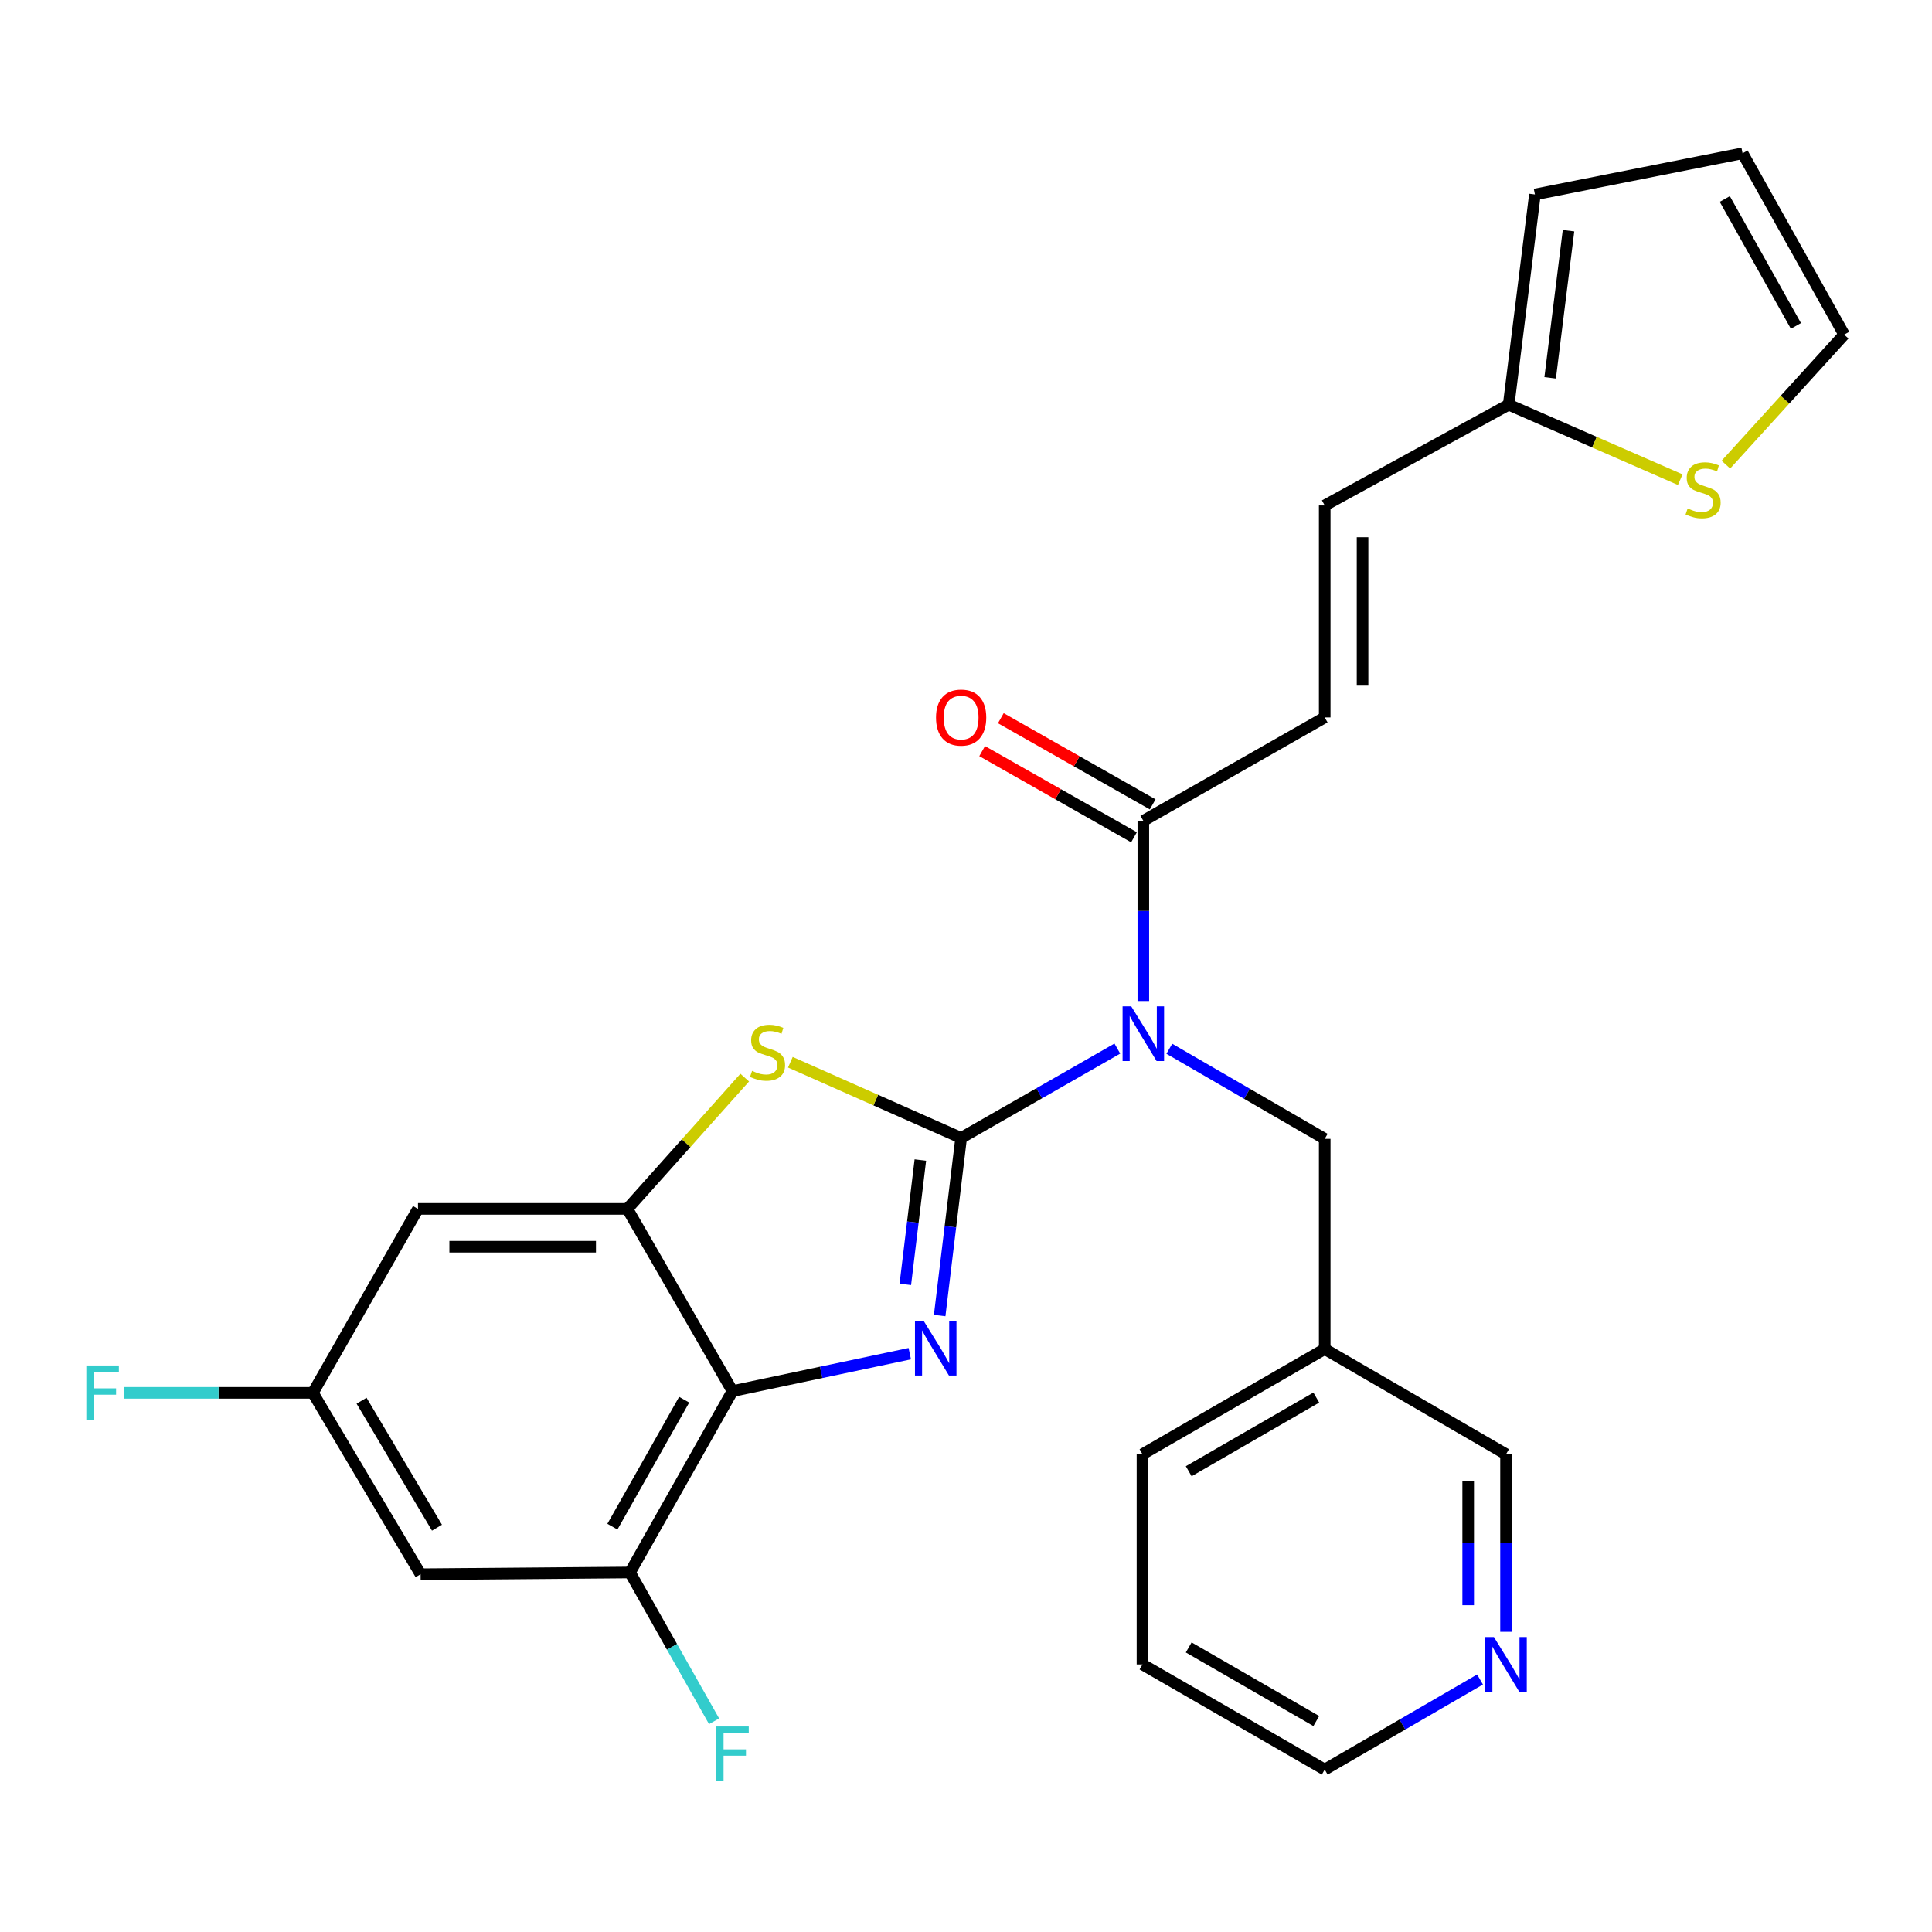 <?xml version='1.0' encoding='iso-8859-1'?>
<svg version='1.1' baseProfile='full'
              xmlns='http://www.w3.org/2000/svg'
                      xmlns:rdkit='http://www.rdkit.org/xml'
                      xmlns:xlink='http://www.w3.org/1999/xlink'
                  xml:space='preserve'
width='1000px' height='1000px' viewBox='0 0 1000 1000'>
<!-- END OF HEADER -->
<rect style='opacity:1.0;fill:#FFFFFF;stroke:none' width='1000' height='1000' x='0' y='0'> </rect>
<path class='bond-0' d='M 497.483,588.995 L 491.927,634.96' style='fill:none;fill-rule:evenodd;stroke:#000000;stroke-width:6px;stroke-linecap:butt;stroke-linejoin:miter;stroke-opacity:1' />
<path class='bond-0' d='M 491.927,634.96 L 486.371,680.925' style='fill:none;fill-rule:evenodd;stroke:#0000FF;stroke-width:6px;stroke-linecap:butt;stroke-linejoin:miter;stroke-opacity:1' />
<path class='bond-0' d='M 476.373,600.434 L 472.483,632.609' style='fill:none;fill-rule:evenodd;stroke:#000000;stroke-width:6px;stroke-linecap:butt;stroke-linejoin:miter;stroke-opacity:1' />
<path class='bond-0' d='M 472.483,632.609 L 468.594,664.785' style='fill:none;fill-rule:evenodd;stroke:#0000FF;stroke-width:6px;stroke-linecap:butt;stroke-linejoin:miter;stroke-opacity:1' />
<path class='bond-1' d='M 497.483,588.995 L 537.908,565.865' style='fill:none;fill-rule:evenodd;stroke:#000000;stroke-width:6px;stroke-linecap:butt;stroke-linejoin:miter;stroke-opacity:1' />
<path class='bond-1' d='M 537.908,565.865 L 578.332,542.736' style='fill:none;fill-rule:evenodd;stroke:#0000FF;stroke-width:6px;stroke-linecap:butt;stroke-linejoin:miter;stroke-opacity:1' />
<path class='bond-3' d='M 497.483,588.995 L 453.287,569.402' style='fill:none;fill-rule:evenodd;stroke:#000000;stroke-width:6px;stroke-linecap:butt;stroke-linejoin:miter;stroke-opacity:1' />
<path class='bond-3' d='M 453.287,569.402 L 409.091,549.808' style='fill:none;fill-rule:evenodd;stroke:#CCCC00;stroke-width:6px;stroke-linecap:butt;stroke-linejoin:miter;stroke-opacity:1' />
<path class='bond-2' d='M 470.901,700.661 L 425.016,710.353' style='fill:none;fill-rule:evenodd;stroke:#0000FF;stroke-width:6px;stroke-linecap:butt;stroke-linejoin:miter;stroke-opacity:1' />
<path class='bond-2' d='M 425.016,710.353 L 379.132,720.044' style='fill:none;fill-rule:evenodd;stroke:#000000;stroke-width:6px;stroke-linecap:butt;stroke-linejoin:miter;stroke-opacity:1' />
<path class='bond-5' d='M 591.788,518.122 L 591.788,471.489' style='fill:none;fill-rule:evenodd;stroke:#0000FF;stroke-width:6px;stroke-linecap:butt;stroke-linejoin:miter;stroke-opacity:1' />
<path class='bond-5' d='M 591.788,471.489 L 591.788,424.857' style='fill:none;fill-rule:evenodd;stroke:#000000;stroke-width:6px;stroke-linecap:butt;stroke-linejoin:miter;stroke-opacity:1' />
<path class='bond-11' d='M 605.241,542.836 L 645.455,566.149' style='fill:none;fill-rule:evenodd;stroke:#0000FF;stroke-width:6px;stroke-linecap:butt;stroke-linejoin:miter;stroke-opacity:1' />
<path class='bond-11' d='M 645.455,566.149 L 685.668,589.463' style='fill:none;fill-rule:evenodd;stroke:#000000;stroke-width:6px;stroke-linecap:butt;stroke-linejoin:miter;stroke-opacity:1' />
<path class='bond-6' d='M 379.132,720.044 L 326.077,813.913' style='fill:none;fill-rule:evenodd;stroke:#000000;stroke-width:6px;stroke-linecap:butt;stroke-linejoin:miter;stroke-opacity:1' />
<path class='bond-6' d='M 354.123,724.487 L 316.985,790.196' style='fill:none;fill-rule:evenodd;stroke:#000000;stroke-width:6px;stroke-linecap:butt;stroke-linejoin:miter;stroke-opacity:1' />
<path class='bond-27' d='M 379.132,720.044 L 324.728,625.718' style='fill:none;fill-rule:evenodd;stroke:#000000;stroke-width:6px;stroke-linecap:butt;stroke-linejoin:miter;stroke-opacity:1' />
<path class='bond-4' d='M 385.469,557.77 L 355.099,591.744' style='fill:none;fill-rule:evenodd;stroke:#CCCC00;stroke-width:6px;stroke-linecap:butt;stroke-linejoin:miter;stroke-opacity:1' />
<path class='bond-4' d='M 355.099,591.744 L 324.728,625.718' style='fill:none;fill-rule:evenodd;stroke:#000000;stroke-width:6px;stroke-linecap:butt;stroke-linejoin:miter;stroke-opacity:1' />
<path class='bond-8' d='M 324.728,625.718 L 216.354,625.718' style='fill:none;fill-rule:evenodd;stroke:#000000;stroke-width:6px;stroke-linecap:butt;stroke-linejoin:miter;stroke-opacity:1' />
<path class='bond-8' d='M 308.472,645.303 L 232.61,645.303' style='fill:none;fill-rule:evenodd;stroke:#000000;stroke-width:6px;stroke-linecap:butt;stroke-linejoin:miter;stroke-opacity:1' />
<path class='bond-7' d='M 591.788,424.857 L 685.668,371.345' style='fill:none;fill-rule:evenodd;stroke:#000000;stroke-width:6px;stroke-linecap:butt;stroke-linejoin:miter;stroke-opacity:1' />
<path class='bond-16' d='M 596.621,416.34 L 557.324,394.041' style='fill:none;fill-rule:evenodd;stroke:#000000;stroke-width:6px;stroke-linecap:butt;stroke-linejoin:miter;stroke-opacity:1' />
<path class='bond-16' d='M 557.324,394.041 L 518.027,371.742' style='fill:none;fill-rule:evenodd;stroke:#FF0000;stroke-width:6px;stroke-linecap:butt;stroke-linejoin:miter;stroke-opacity:1' />
<path class='bond-16' d='M 586.955,433.374 L 547.658,411.075' style='fill:none;fill-rule:evenodd;stroke:#000000;stroke-width:6px;stroke-linecap:butt;stroke-linejoin:miter;stroke-opacity:1' />
<path class='bond-16' d='M 547.658,411.075 L 508.361,388.777' style='fill:none;fill-rule:evenodd;stroke:#FF0000;stroke-width:6px;stroke-linecap:butt;stroke-linejoin:miter;stroke-opacity:1' />
<path class='bond-10' d='M 326.077,813.913 L 217.704,814.816' style='fill:none;fill-rule:evenodd;stroke:#000000;stroke-width:6px;stroke-linecap:butt;stroke-linejoin:miter;stroke-opacity:1' />
<path class='bond-21' d='M 326.077,813.913 L 347.841,852.42' style='fill:none;fill-rule:evenodd;stroke:#000000;stroke-width:6px;stroke-linecap:butt;stroke-linejoin:miter;stroke-opacity:1' />
<path class='bond-21' d='M 347.841,852.42 L 369.605,890.927' style='fill:none;fill-rule:evenodd;stroke:#33CCCC;stroke-width:6px;stroke-linecap:butt;stroke-linejoin:miter;stroke-opacity:1' />
<path class='bond-12' d='M 685.668,371.345 L 685.668,261.622' style='fill:none;fill-rule:evenodd;stroke:#000000;stroke-width:6px;stroke-linecap:butt;stroke-linejoin:miter;stroke-opacity:1' />
<path class='bond-12' d='M 705.254,354.886 L 705.254,278.08' style='fill:none;fill-rule:evenodd;stroke:#000000;stroke-width:6px;stroke-linecap:butt;stroke-linejoin:miter;stroke-opacity:1' />
<path class='bond-14' d='M 216.354,625.718 L 161.939,720.936' style='fill:none;fill-rule:evenodd;stroke:#000000;stroke-width:6px;stroke-linecap:butt;stroke-linejoin:miter;stroke-opacity:1' />
<path class='bond-9' d='M 780.887,209.47 L 685.668,261.622' style='fill:none;fill-rule:evenodd;stroke:#000000;stroke-width:6px;stroke-linecap:butt;stroke-linejoin:miter;stroke-opacity:1' />
<path class='bond-13' d='M 780.887,209.47 L 825.292,228.876' style='fill:none;fill-rule:evenodd;stroke:#000000;stroke-width:6px;stroke-linecap:butt;stroke-linejoin:miter;stroke-opacity:1' />
<path class='bond-13' d='M 825.292,228.876 L 869.698,248.282' style='fill:none;fill-rule:evenodd;stroke:#CCCC00;stroke-width:6px;stroke-linecap:butt;stroke-linejoin:miter;stroke-opacity:1' />
<path class='bond-17' d='M 780.887,209.47 L 794.466,100.65' style='fill:none;fill-rule:evenodd;stroke:#000000;stroke-width:6px;stroke-linecap:butt;stroke-linejoin:miter;stroke-opacity:1' />
<path class='bond-17' d='M 802.358,195.572 L 811.864,119.398' style='fill:none;fill-rule:evenodd;stroke:#000000;stroke-width:6px;stroke-linecap:butt;stroke-linejoin:miter;stroke-opacity:1' />
<path class='bond-28' d='M 217.704,814.816 L 161.939,720.936' style='fill:none;fill-rule:evenodd;stroke:#000000;stroke-width:6px;stroke-linecap:butt;stroke-linejoin:miter;stroke-opacity:1' />
<path class='bond-28' d='M 226.178,790.732 L 187.143,725.016' style='fill:none;fill-rule:evenodd;stroke:#000000;stroke-width:6px;stroke-linecap:butt;stroke-linejoin:miter;stroke-opacity:1' />
<path class='bond-20' d='M 685.668,589.463 L 685.668,698.261' style='fill:none;fill-rule:evenodd;stroke:#000000;stroke-width:6px;stroke-linecap:butt;stroke-linejoin:miter;stroke-opacity:1' />
<path class='bond-15' d='M 893.316,240.491 L 923.931,206.848' style='fill:none;fill-rule:evenodd;stroke:#CCCC00;stroke-width:6px;stroke-linecap:butt;stroke-linejoin:miter;stroke-opacity:1' />
<path class='bond-15' d='M 923.931,206.848 L 954.545,173.204' style='fill:none;fill-rule:evenodd;stroke:#000000;stroke-width:6px;stroke-linecap:butt;stroke-linejoin:miter;stroke-opacity:1' />
<path class='bond-22' d='M 161.939,720.936 L 113.094,720.936' style='fill:none;fill-rule:evenodd;stroke:#000000;stroke-width:6px;stroke-linecap:butt;stroke-linejoin:miter;stroke-opacity:1' />
<path class='bond-22' d='M 113.094,720.936 L 64.249,720.936' style='fill:none;fill-rule:evenodd;stroke:#33CCCC;stroke-width:6px;stroke-linecap:butt;stroke-linejoin:miter;stroke-opacity:1' />
<path class='bond-30' d='M 954.545,173.204 L 901.947,79.346' style='fill:none;fill-rule:evenodd;stroke:#000000;stroke-width:6px;stroke-linecap:butt;stroke-linejoin:miter;stroke-opacity:1' />
<path class='bond-30' d='M 929.57,168.7 L 892.751,102.999' style='fill:none;fill-rule:evenodd;stroke:#000000;stroke-width:6px;stroke-linecap:butt;stroke-linejoin:miter;stroke-opacity:1' />
<path class='bond-19' d='M 794.466,100.65 L 901.947,79.346' style='fill:none;fill-rule:evenodd;stroke:#000000;stroke-width:6px;stroke-linecap:butt;stroke-linejoin:miter;stroke-opacity:1' />
<path class='bond-18' d='M 779.516,844.626 L 779.516,798.667' style='fill:none;fill-rule:evenodd;stroke:#0000FF;stroke-width:6px;stroke-linecap:butt;stroke-linejoin:miter;stroke-opacity:1' />
<path class='bond-18' d='M 779.516,798.667 L 779.516,752.708' style='fill:none;fill-rule:evenodd;stroke:#000000;stroke-width:6px;stroke-linecap:butt;stroke-linejoin:miter;stroke-opacity:1' />
<path class='bond-18' d='M 759.93,830.839 L 759.93,798.667' style='fill:none;fill-rule:evenodd;stroke:#0000FF;stroke-width:6px;stroke-linecap:butt;stroke-linejoin:miter;stroke-opacity:1' />
<path class='bond-18' d='M 759.93,798.667 L 759.93,766.496' style='fill:none;fill-rule:evenodd;stroke:#000000;stroke-width:6px;stroke-linecap:butt;stroke-linejoin:miter;stroke-opacity:1' />
<path class='bond-29' d='M 766.064,869.308 L 725.866,892.62' style='fill:none;fill-rule:evenodd;stroke:#0000FF;stroke-width:6px;stroke-linecap:butt;stroke-linejoin:miter;stroke-opacity:1' />
<path class='bond-29' d='M 725.866,892.62 L 685.668,915.932' style='fill:none;fill-rule:evenodd;stroke:#000000;stroke-width:6px;stroke-linecap:butt;stroke-linejoin:miter;stroke-opacity:1' />
<path class='bond-23' d='M 685.668,698.261 L 779.516,752.708' style='fill:none;fill-rule:evenodd;stroke:#000000;stroke-width:6px;stroke-linecap:butt;stroke-linejoin:miter;stroke-opacity:1' />
<path class='bond-25' d='M 685.668,698.261 L 591.342,752.708' style='fill:none;fill-rule:evenodd;stroke:#000000;stroke-width:6px;stroke-linecap:butt;stroke-linejoin:miter;stroke-opacity:1' />
<path class='bond-25' d='M 681.31,723.39 L 615.282,761.504' style='fill:none;fill-rule:evenodd;stroke:#000000;stroke-width:6px;stroke-linecap:butt;stroke-linejoin:miter;stroke-opacity:1' />
<path class='bond-24' d='M 685.668,915.932 L 591.342,861.506' style='fill:none;fill-rule:evenodd;stroke:#000000;stroke-width:6px;stroke-linecap:butt;stroke-linejoin:miter;stroke-opacity:1' />
<path class='bond-24' d='M 681.308,890.804 L 615.279,852.706' style='fill:none;fill-rule:evenodd;stroke:#000000;stroke-width:6px;stroke-linecap:butt;stroke-linejoin:miter;stroke-opacity:1' />
<path class='bond-26' d='M 591.342,752.708 L 591.342,861.506' style='fill:none;fill-rule:evenodd;stroke:#000000;stroke-width:6px;stroke-linecap:butt;stroke-linejoin:miter;stroke-opacity:1' />
<path  class='atom-1' d='M 478.068 683.665
L 487.348 698.665
Q 488.268 700.145, 489.748 702.825
Q 491.228 705.505, 491.308 705.665
L 491.308 683.665
L 495.068 683.665
L 495.068 711.985
L 491.188 711.985
L 481.228 695.585
Q 480.068 693.665, 478.828 691.465
Q 477.628 689.265, 477.268 688.585
L 477.268 711.985
L 473.588 711.985
L 473.588 683.665
L 478.068 683.665
' fill='#0000FF'/>
<path  class='atom-2' d='M 585.528 520.877
L 594.808 535.877
Q 595.728 537.357, 597.208 540.037
Q 598.688 542.717, 598.768 542.877
L 598.768 520.877
L 602.528 520.877
L 602.528 549.197
L 598.648 549.197
L 588.688 532.797
Q 587.528 530.877, 586.288 528.677
Q 585.088 526.477, 584.728 525.797
L 584.728 549.197
L 581.048 549.197
L 581.048 520.877
L 585.528 520.877
' fill='#0000FF'/>
<path  class='atom-4' d='M 389.271 554.288
Q 389.591 554.408, 390.911 554.968
Q 392.231 555.528, 393.671 555.888
Q 395.151 556.208, 396.591 556.208
Q 399.271 556.208, 400.831 554.928
Q 402.391 553.608, 402.391 551.328
Q 402.391 549.768, 401.591 548.808
Q 400.831 547.848, 399.631 547.328
Q 398.431 546.808, 396.431 546.208
Q 393.911 545.448, 392.391 544.728
Q 390.911 544.008, 389.831 542.488
Q 388.791 540.968, 388.791 538.408
Q 388.791 534.848, 391.191 532.648
Q 393.631 530.448, 398.431 530.448
Q 401.711 530.448, 405.431 532.008
L 404.511 535.088
Q 401.111 533.688, 398.551 533.688
Q 395.791 533.688, 394.271 534.848
Q 392.751 535.968, 392.791 537.928
Q 392.791 539.448, 393.551 540.368
Q 394.351 541.288, 395.471 541.808
Q 396.631 542.328, 398.551 542.928
Q 401.111 543.728, 402.631 544.528
Q 404.151 545.328, 405.231 546.968
Q 406.351 548.568, 406.351 551.328
Q 406.351 555.248, 403.711 557.368
Q 401.111 559.448, 396.751 559.448
Q 394.231 559.448, 392.311 558.888
Q 390.431 558.368, 388.191 557.448
L 389.271 554.288
' fill='#CCCC00'/>
<path  class='atom-14' d='M 873.524 263.17
Q 873.844 263.29, 875.164 263.85
Q 876.484 264.41, 877.924 264.77
Q 879.404 265.09, 880.844 265.09
Q 883.524 265.09, 885.084 263.81
Q 886.644 262.49, 886.644 260.21
Q 886.644 258.65, 885.844 257.69
Q 885.084 256.73, 883.884 256.21
Q 882.684 255.69, 880.684 255.09
Q 878.164 254.33, 876.644 253.61
Q 875.164 252.89, 874.084 251.37
Q 873.044 249.85, 873.044 247.29
Q 873.044 243.73, 875.444 241.53
Q 877.884 239.33, 882.684 239.33
Q 885.964 239.33, 889.684 240.89
L 888.764 243.97
Q 885.364 242.57, 882.804 242.57
Q 880.044 242.57, 878.524 243.73
Q 877.004 244.85, 877.044 246.81
Q 877.044 248.33, 877.804 249.25
Q 878.604 250.17, 879.724 250.69
Q 880.884 251.21, 882.804 251.81
Q 885.364 252.61, 886.884 253.41
Q 888.404 254.21, 889.484 255.85
Q 890.604 257.45, 890.604 260.21
Q 890.604 264.13, 887.964 266.25
Q 885.364 268.33, 881.004 268.33
Q 878.484 268.33, 876.564 267.77
Q 874.684 267.25, 872.444 266.33
L 873.524 263.17
' fill='#CCCC00'/>
<path  class='atom-17' d='M 484.483 371.425
Q 484.483 364.625, 487.843 360.825
Q 491.203 357.025, 497.483 357.025
Q 503.763 357.025, 507.123 360.825
Q 510.483 364.625, 510.483 371.425
Q 510.483 378.305, 507.083 382.225
Q 503.683 386.105, 497.483 386.105
Q 491.243 386.105, 487.843 382.225
Q 484.483 378.345, 484.483 371.425
M 497.483 382.905
Q 501.803 382.905, 504.123 380.025
Q 506.483 377.105, 506.483 371.425
Q 506.483 365.865, 504.123 363.065
Q 501.803 360.225, 497.483 360.225
Q 493.163 360.225, 490.803 363.025
Q 488.483 365.825, 488.483 371.425
Q 488.483 377.145, 490.803 380.025
Q 493.163 382.905, 497.483 382.905
' fill='#FF0000'/>
<path  class='atom-19' d='M 773.256 847.346
L 782.536 862.346
Q 783.456 863.826, 784.936 866.506
Q 786.416 869.186, 786.496 869.346
L 786.496 847.346
L 790.256 847.346
L 790.256 875.666
L 786.376 875.666
L 776.416 859.266
Q 775.256 857.346, 774.016 855.146
Q 772.816 852.946, 772.456 852.266
L 772.456 875.666
L 768.776 875.666
L 768.776 847.346
L 773.256 847.346
' fill='#0000FF'/>
<path  class='atom-22' d='M 370.712 893.623
L 387.552 893.623
L 387.552 896.863
L 374.512 896.863
L 374.512 905.463
L 386.112 905.463
L 386.112 908.743
L 374.512 908.743
L 374.512 921.943
L 370.712 921.943
L 370.712 893.623
' fill='#33CCCC'/>
<path  class='atom-23' d='M 44.689 706.776
L 61.529 706.776
L 61.529 710.016
L 48.489 710.016
L 48.489 718.616
L 60.089 718.616
L 60.089 721.896
L 48.489 721.896
L 48.489 735.096
L 44.689 735.096
L 44.689 706.776
' fill='#33CCCC'/>
</svg>
